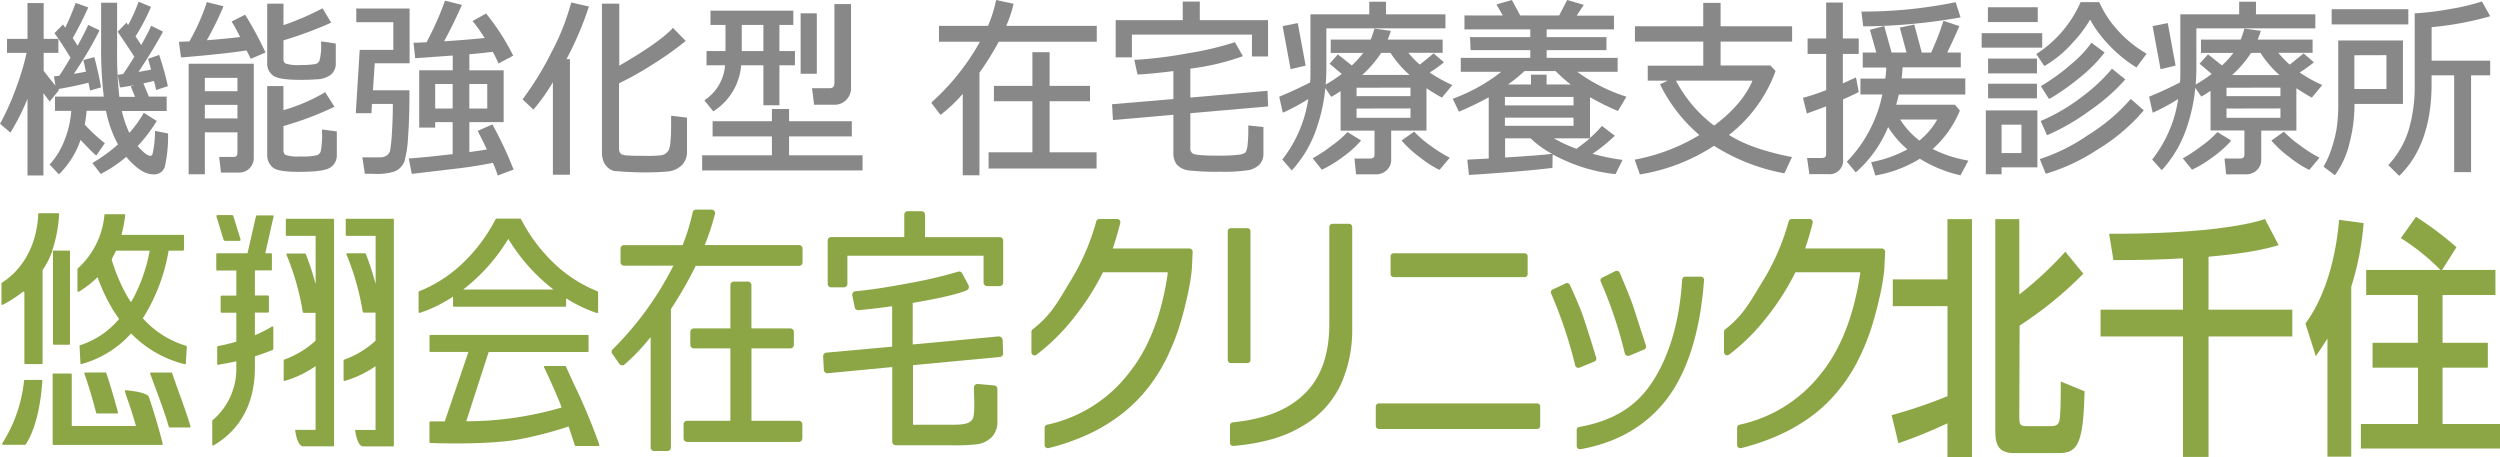 <svg id="レイヤー_2" data-name="レイヤー 2" xmlns="http://www.w3.org/2000/svg" viewBox="0 0 510 93.26"><defs><style>.cls-1{fill:#888;}.cls-2{fill:#8ca645;}</style></defs><path class="cls-1" d="M12.05,18.35l-.16-.18c2.43-.43,4.5-.87,6.15-1.3.13.58.21,1,.26,1.18l.08.42,2.23-.65-.06-.35c-.27-1.56-.68-3.39-1.21-5.44l-.1-.38-2.23.6.53,2.37c-.88.17-1.72.32-2.48.45a77.45,77.45,0,0,0,5.07-8.53l.16-.36L18,5.08l-.16.35c-.46,1-1.14,2.29-2,3.9l-1-1.56c1.13-2,2.14-4,3-5.89l.17-.37L15.43.59,15.29,1c-.76,2-1.43,3.56-2,4.66l-.43-.67L11.1,6.77l.19.26c.83,1.12,1.87,2.72,3.09,4.75-.9,1.55-1.68,2.79-2.3,3.68L11,15.58l.31,1.87c-.74-.87-1.54-1.89-2.4-3V10.78h3V7.93h-3V.62H5.61V7.93H1.43v2.85h4a51.67,51.67,0,0,1-2.09,7A52.27,52.27,0,0,1,.15,25L0,25.24l2.12,1.81.24-.39a45.43,45.43,0,0,0,3.25-6.51V35.8H8.86V19l1.27,1.72Z"/><path class="cls-1" d="M31.62,26.7l0,.43a21.69,21.69,0,0,1-.49,4.26c-.17.4-.36.4-.44.4-.34,0-1.12-.27-2.6-2A32,32,0,0,0,31.78,25l.2-.32L29.32,23l-.19.36a23.12,23.12,0,0,1-2.75,3.75,22.47,22.47,0,0,1-1.52-4.47H34V19.71H30.37L29.25,17c.79-.16,1.51-.32,2.16-.5.17.67.29,1.15.34,1.44l.09.42,2.41-.79-.08-.34c-.39-1.76-.92-3.66-1.57-5.64l-.13-.38L30.2,12l.62,2.21c-.71.14-1.57.29-2.57.46,1.86-2.78,3.48-5.42,4.81-7.85l.2-.36L30.84,5.26l-.17.36c-.45,1-1.07,2.16-1.86,3.57L27.65,7.42a41.83,41.83,0,0,0,3-5.66l.14-.36L28.27.34l-.14.39a31,31,0,0,1-2,4.39l-.32-.5L24,6.46l.17.26c1.5,2.2,2.61,3.87,3.23,4.85-.89,1.48-1.66,2.66-2.29,3.54L24,15.27l.47,2.54.37,0,2.62-.44-.78.25.87,2.14h-3.2a80.18,80.18,0,0,1-.46-10l0-9.2H20.63V5.93c0,1.71,0,2.88,0,3.5a81.84,81.84,0,0,0,.54,10.28H11.22v2.91h3.32a20,20,0,0,1-1.34,5.89,15.57,15.57,0,0,1-2.83,4.78l-.25.27,1.9,2,.29-.29a17.71,17.71,0,0,0,4.12-6.73c1.22,1.3,2.18,2.28,2.87,2.91l.33.3,1.76-2.55L21.11,29a32.63,32.63,0,0,1-3.82-3.59,25.22,25.22,0,0,0,.38-2.81h3.95a24.16,24.16,0,0,0,2.45,6.86,32.42,32.42,0,0,1-4.85,3.57l-.37.23,1.7,2.23.29-.16A26.19,26.19,0,0,0,25.75,32c2.05,2.4,3.86,3.57,5.55,3.57a2.25,2.25,0,0,0,2.34-1.61,28.67,28.67,0,0,0,.65-6.39v-.34Z"/><path class="cls-1" d="M55.87,15.52c.85.51,2.58.77,5.3.77.94,0,2.06,0,3.33-.11a5,5,0,0,0,3-.95,2.9,2.9,0,0,0,1-2.35v-4l-3-.44v.45a11.32,11.32,0,0,1-.3,3.38,1.16,1.16,0,0,1-1,.81,17.14,17.14,0,0,1-2.93.18,7.93,7.93,0,0,1-3-.3c-.19-.09-.44-.3-.44-.95V8.23A78.19,78.19,0,0,0,67.15,4.8l.41-.18L65.8,1.69l-.32.17a55.49,55.49,0,0,1-7.65,3.27V.75H54.51v12A3,3,0,0,0,55.87,15.52Z"/><path class="cls-1" d="M38.48,35.55h3.31V27h6.65V31.1c0,.66-.23.92-.85.92H44.71l.36,3.19h3.66a3,3,0,0,0,2.19-.88,3,3,0,0,0,.85-2.15V13H38.48Zm3.31-16.94V15.88h6.65v2.73Zm6.65,2.78v2.77H41.79V21.39Z"/><path class="cls-1" d="M65.7,26.41v.44a20.34,20.34,0,0,1-.22,3.79,1.33,1.33,0,0,1-.73,1,11.94,11.94,0,0,1-3.48.27,7.87,7.87,0,0,1-3-.3c-.11-.06-.44-.24-.44-1v-4.9a65.29,65.29,0,0,0,10-3.74l.4-.19-1.91-3L66,19a35.33,35.33,0,0,1-8.18,3.47V17.56H54.51v13.9a3.31,3.31,0,0,0,1.13,2.7c.74.61,2.42.9,5.3.9,3.37,0,5.45-.27,6.34-.82a2.91,2.91,0,0,0,1.43-2.67V26.82Z"/><path class="cls-1" d="M50.22,3.34,50,3,47.25,4.4l.22.35c.43.72.94,1.65,1.52,2.8-1.91.24-4.14.45-6.8.66a65.07,65.07,0,0,0,3.23-6.52l.17-.42L42.18.43l-.1.35a42.43,42.43,0,0,1-3.44,7.66l-2.14.09.42,3.17.38,0c5.46-.46,9.84-.93,13-1.41L51.16,12l3-1.29L54,10.36A73.68,73.68,0,0,0,50.22,3.34Z"/><path class="cls-1" d="M104.62,34.21a78.56,78.56,0,0,0-4-8.52l-.17-.32-3,1.33.18.37c.67,1.29,1.23,2.43,1.69,3.42-1.07.18-2.27.36-3.57.53v-6.1h7V14.35h-7V11.07c2.06-.19,3.63-.35,4.77-.5.39.7.73,1.38,1,2l.17.38,3-1.6-.17-.34a45.9,45.9,0,0,0-5.16-8l-.2-.25L96.39,4.3l.3.35a30.39,30.39,0,0,1,2.17,3.1c-2.47.26-5.25.48-8.27.68,1-1.83,2.2-4.19,3.45-7L94.23,1,90.77.13l-.11.34A62.18,62.18,0,0,1,87,8.64c-.9,0-1.63.07-2.22.08h-.42l.34,3.15,7.66-.54v3H85.52v11.7h3.26V24.92h3.56v6.52c-3.5.41-6.36.7-8.51.86l-.44,0L84,35.47l9.57-1.13c2.25-.27,4.59-.64,7-1.12.35.85.64,1.57.85,2.2l.13.38,3.25-1.22ZM92.34,17.14v5H88.78v-5Zm3.4,5v-5H99.4v5Z"/><path class="cls-1" d="M83.53,18.42H76.08l.37-5.51h7.11V1.74H72.68V4.53h7.56v5.64H73.38l-.8,12.92h3.2l.09-1.89h4.27c0,2.09-.07,4-.18,5.77a35.58,35.58,0,0,1-.35,3.62,1.77,1.77,0,0,1-.67,1.1,2.39,2.39,0,0,1-1.48.4H73.92l.51,3.37h.31l1.39,0A12,12,0,0,0,80.41,35a3.64,3.64,0,0,0,2.07-2A22.2,22.2,0,0,0,83.24,28c.19-2.45.29-5.54.29-9.2Z"/><path class="cls-1" d="M116.42.88a47.27,47.27,0,0,1-3.88,9.71A63.13,63.13,0,0,1,106.8,20l-.2.27,2.21,2.09.27-.31a38.94,38.94,0,0,0,3.71-5.29V35.64h3.48V12.06h-.7A66.74,66.74,0,0,0,120,1.74l.14-.41-3.6-.82Z"/><path class="cls-1" d="M136.91,23.61V24c0,2.08,0,3.65-.13,4.67a5.85,5.85,0,0,1-.33,1.87,2.09,2.09,0,0,1-.58.71,2,2,0,0,1-.93.42,24.47,24.47,0,0,1-3.48.12c-1.31,0-2.34,0-3.15-.07a4.06,4.06,0,0,1-1.46-.22,1,1,0,0,1-.42-.44,1.86,1.86,0,0,1-.15-.79V17A68.8,68.8,0,0,0,133,13.23a64.44,64.44,0,0,0,6.56-4.62l.32-.27-2.62-2.67L137,6c-2,2-5.55,4.44-10.67,7.4V.75H122.8V31.1a5.16,5.16,0,0,0,.31,1.83,3.62,3.62,0,0,0,1,1.35,2.69,2.69,0,0,0,1.53.64c.5,0,1.36.11,2.53.16s2.31.09,3.43.09c1.75,0,3.27-.06,4.5-.18a4.7,4.7,0,0,0,3-1.3A3.8,3.8,0,0,0,140.15,31V24Z"/><path class="cls-1" d="M166.08,21.37h4.31A3.37,3.37,0,0,0,173.61,18V.83h-3.39V16.91c0,.77-.3,1.08-1,1.08h-3.57Z"/><rect class="cls-1" x="163.33" y="2.72" width="3.3" height="12.33"/><path class="cls-1" d="M145.83,22.51a12.3,12.3,0,0,0,5.37-9.2h4.53v8.17H159V13.31h3.17V10.42H159V5.08h2.84V2.17H144.94V5.08H148v5.34h-3.87v2.89h3.78a9.33,9.33,0,0,1-3.9,6.93l-.32.24,1.82,2.23Zm9.9-17.43v5.34h-4.41V5.08Z"/><polygon class="cls-1" points="160.97 31.68 160.97 27.83 173.77 27.83 173.77 24.73 160.97 24.73 160.97 22.24 157.47 22.24 157.47 24.73 145.37 24.73 145.37 27.83 157.47 27.83 157.47 31.68 143.24 31.68 143.24 34.77 175.96 34.77 175.96 31.68 160.97 31.68"/><polygon class="cls-1" points="214.12 20.65 222.36 20.65 222.36 17.52 214.12 17.52 214.12 10.65 210.61 10.65 210.61 17.52 202.76 17.52 202.76 20.65 210.61 20.65 210.61 31.07 201.67 31.07 201.67 34.38 223.7 34.38 223.7 31.07 214.12 31.07 214.12 20.65"/><path class="cls-1" d="M205.27,5.28a25.22,25.22,0,0,0,1.41-4.12l.09-.39L203.21,0l-.08.38a27.07,27.07,0,0,1-1.58,4.9h-10V8.51h8.36a47.52,47.52,0,0,1-9.71,12.22L190,21l1.86,2.44.31-.23a31.39,31.39,0,0,0,4.23-4.06v16.6h3.41V14.82a57.93,57.93,0,0,0,3.93-6.31h20V5.28Z"/><polygon class="cls-1" points="230.91 7.06 255.4 7.06 255.4 11.52 258.68 11.52 258.68 4.11 244.76 4.11 244.76 0.32 241.28 0.32 241.28 4.11 227.6 4.11 227.6 11.7 230.91 11.7 230.91 7.06"/><path class="cls-1" d="M254.65,26a27.73,27.73,0,0,1-.18,3.89c-.14.86-.34,1.14-.45,1.24a2.7,2.7,0,0,1-1.36.44,33.29,33.29,0,0,1-4.28.18c-3.4,0-4.55-.2-4.91-.36a1.14,1.14,0,0,1-.64-1.2v-7.1l15.87-1.38-.13-3.19L242.83,19.9V14a49.31,49.31,0,0,0,10.3-2.39l.41-.17L251.92,8.6l-.31.11a64.29,64.29,0,0,1-9.29,2.16,85.51,85.51,0,0,1-10.47,1.32l-.46,0,.66,3h.32c1.77-.09,4.12-.32,7-.69v5.7l-12.51,1.06.18,3.23,12.33-1.08v7.79a3.72,3.72,0,0,0,.74,2.42,4,4,0,0,0,2.53,1.16,50.33,50.33,0,0,0,6.31.25,33.09,33.09,0,0,0,5.68-.31,4.29,4.29,0,0,0,2.32-1.17,3.19,3.19,0,0,0,.79-2.23V25.92l-3.08-.33Z"/><polygon class="cls-1" points="266.35 13.38 264.74 4.71 261.66 5.33 263.28 14.11 266.35 13.38"/><path class="cls-1" d="M277.37,29l.3-.35-2.79-1.71-.22.24a19.85,19.85,0,0,1-3,2.55,31.09,31.09,0,0,1-3.48,2.34l-.39.22,1.86,2.33.28-.13a24.2,24.2,0,0,0,4-2.47A22,22,0,0,0,277.37,29Z"/><path class="cls-1" d="M291.72,29.65a22.86,22.86,0,0,1-3-2.55l-.23-.25-2.57,1.82.28.32a23.28,23.28,0,0,0,3.44,3.09,22.52,22.52,0,0,0,3.74,2.45l.28.13,2.1-2.49-.44-.22A30.22,30.22,0,0,1,291.72,29.65Z"/><path class="cls-1" d="M291,18c.93.62,1.88,1.21,2.87,1.76l.28.15,2.13-2.56-.46-.21a28.42,28.42,0,0,1-4.16-2.35A28.08,28.08,0,0,0,294.21,13l.36-.29-2.11-1.82-.26.21c-1.06.87-1.92,1.57-2.57,2.08a20.71,20.71,0,0,1-2.33-2.41h7V8.08H283.1c.22-.57.39-1,.5-1.35l.14-.43-3.36-.47-.09.32a19.15,19.15,0,0,1-.67,1.93h-8.15V10.8h6.63a20.8,20.8,0,0,1-2.33,2.55l-2.85-2.26L271.24,13l2.47,2.08a25.89,25.89,0,0,1-3.27,2.16c.09-1.17.14-2.37.14-3.6V5.78h24.29V2.92H282.74V.36h-3.41V2.92h-12v12c0,.5,0,1.12-.07,1.89-1.91,1-3.93,1.93-6,2.79l-.3.12.73,3.27.43-.19a40.4,40.4,0,0,0,4.77-2.6,26.33,26.33,0,0,1-5.1,12.09l-.2.25,1.93,2.23.29-.32a24.15,24.15,0,0,0,4.95-8.81,34.4,34.4,0,0,0,1.6-7.67l1.22,1.78.32-.17c.53-.31,1.06-.63,1.58-1v8.08h6.92V31.5c0,.5-.16.84-.93.84h-3.16l.33,3.23h4.07a3.1,3.1,0,0,0,2.15-.83,2.79,2.79,0,0,0,.94-2.16V26.64H291Zm-3.26,4.12v1.91h-11V22.14Zm0-4.24v1.73h-11V17.9Zm-4.08-7.1a22,22,0,0,0,3.89,4.51h-9.66a23,23,0,0,0,3.88-4.51Z"/><path class="cls-1" d="M324.87,31.37A32.9,32.9,0,0,0,329.1,28l.33-.31-2.64-2-.24.28a21.42,21.42,0,0,1-2.19,2.16V19.83a51.07,51.07,0,0,0,5.39,2.68l.31.13,1.73-2.91-.45-.15a34.5,34.5,0,0,1-9.58-4.93H330V11.8H315.52V10.23h12.2V7.57h-12.2V6h13.73V3.19h-7.61L323.09,1,319.7,0l-1.63,3.15h-7.95L308.43,0l-3.15.9,1.28,2.25h-7.81V6h13.43V7.57h-12.3l.12,2.66h12.18V11.8H298v2.85h8.26A35.89,35.89,0,0,1,296.75,20l-.39.15,1.26,2.64.34-.15a62.53,62.53,0,0,0,5.74-2.79V32.34l-4.37.23.33,3.1.38,0c7.77-.5,13.27-1,16.32-1.38l.33,0,.05-2.79c.83.45,1.73.89,2.71,1.32a33.75,33.75,0,0,0,9.86,2.68l.27,0L331,32.62l-.53-.07A46,46,0,0,1,324.87,31.37ZM321,24v1.66h-14V24Zm-5.5-6.77v-2h-3.18v2h-4.69A31.59,31.59,0,0,0,311,14.5h6.35a28.29,28.29,0,0,0,3.08,2.74Zm5.5,2.54V21.5h-14V19.78Zm.58,10.57A27.52,27.52,0,0,1,317,28.22h7.35Q323.1,29.26,321.6,30.35Zm-5.3,1.08c-1.44.18-4.55.42-9.24.71V28.22h5.21a19.21,19.21,0,0,0,4.39,3.17Z"/><path class="cls-1" d="M365.59,8.49V5.36H351V.58h-3.54V5.36H333.53V8.49h13.94V13.4H336.14v3.06h4.05l-1.55.74.18.35a32.23,32.23,0,0,0,7.86,10,39.4,39.4,0,0,1-12.77,4.94l-.44.09,1.07,3,.32-.05a38.85,38.85,0,0,0,14.8-5.79,40.29,40.29,0,0,0,14.06,5.56l.3.06,1.55-3.33-.49-.09a53.4,53.4,0,0,1-5.34-1.33,34.51,34.51,0,0,1-4.09-1.51,30.6,30.6,0,0,1-2.95-1.56,29.12,29.12,0,0,0,9.44-12.84l.08-.22-1.06-1.13H351V8.49ZM349.68,25.62a27.53,27.53,0,0,1-7.78-9.16h15.6C356.16,19.67,353.52,22.75,349.68,25.62Z"/><path class="cls-1" d="M380.43,5.38a119.5,119.5,0,0,0,19.09-1.75l.43-.08-1-3.11-.35.08a94.74,94.74,0,0,1-18.45,1.84h-.43l.38,3Z"/><path class="cls-1" d="M379.18,18.73l-.56-2.93-.45.2c-.68.31-1.43.64-2.23,1V11h3.24V7.85h-3.24V.51h-3.4V7.85h-3.79V11h3.79v7.38a44.31,44.31,0,0,1-4.37,1.48l-.37.1.81,3.22L369,23c1.07-.37,2.26-.81,3.53-1.31v9.74c0,.48-.16.8-.89.8h-3l.47,3.29h3.75a2.78,2.78,0,0,0,3.12-3.11V20.27c1.37-.59,2.37-1.06,3-1.4Z"/><path class="cls-1" d="M401,32.66a24.79,24.79,0,0,1-6.73-2.26,21.38,21.38,0,0,0,5.45-7.62l.1-.21-1-1.2h-12c.2-.67.38-1.38.54-2.09h13.56V16h-13c.1-.73.17-1.49.21-2.26H400V10.72h-2.77c1.07-2.23,1.83-3.87,2.31-5l.17-.39-3.26-1.09-.11.39a54.24,54.24,0,0,1-2.4,6.1h-1.9L390.51,5l-2.95.63,1.37,5.08h-3.05l-1.5-5.41-2.92.79,1.31,4.62H380v3.06h4.79c0,.77-.1,1.52-.19,2.26h-5.07v3.24H384A27.56,27.56,0,0,1,377,32.72l-.25.25,1.82,2.19.29-.25a24.75,24.75,0,0,0,6.32-9,19,19,0,0,0,3.93,4.55A24.82,24.82,0,0,1,382.13,33l-.41.09.85,2.72.33-.07a25.38,25.38,0,0,0,8.75-3.36,27,27,0,0,0,8,3.32l.29.07,1.6-3Zm-5.81-8.27a15,15,0,0,1-3.64,4.29,16.69,16.69,0,0,1-3.91-4.29Z"/><rect class="cls-1" x="405.57" y="17.08" width="9.97" height="2.98"/><rect class="cls-1" x="405.57" y="11.95" width="9.97" height="3.02"/><path class="cls-1" d="M415.39,11l1.66,2.48.31-.19a23.25,23.25,0,0,0,5.45-4.56A26.35,26.35,0,0,0,426.39,4a23.15,23.15,0,0,0,3.55,4.87,27.22,27.22,0,0,0,5.59,4.7l.31.19,2.06-2.79-.35-.23a24.2,24.2,0,0,1-6.09-5.2A20.81,20.81,0,0,1,428.35.67l-.1-.24h-3.8l-.1.23a24.19,24.19,0,0,1-8.63,10.16Z"/><path class="cls-1" d="M417.59,27.58l.34-.14a44.81,44.81,0,0,0,8.37-4.87,39.61,39.61,0,0,0,7-6.08l.25-.29L430.84,14l-.25.32A34.84,34.84,0,0,1,425,19.53a38.73,38.73,0,0,1-8.34,5l-.36.15Z"/><path class="cls-1" d="M418.28,20.06a47.38,47.38,0,0,0,6-4.24,29.73,29.73,0,0,0,4.82-4.8l.24-.31-2.7-2-.22.33a23.4,23.4,0,0,1-3.84,4,40.72,40.72,0,0,1-5.91,4.33l-.34.2,1.65,2.6Z"/><path class="cls-1" d="M405.11,35.55h3.21V34.13h7.31V22.52H405.11Zm7.27-10.12v5.79h-4.06V25.43Z"/><path class="cls-1" d="M434.44,20.45a37.94,37.94,0,0,1-8.56,7.16,38.24,38.24,0,0,1-9.35,4.71l-.41.12,1.21,3,.33-.09a39.52,39.52,0,0,0,10.25-4.85,38.61,38.61,0,0,0,9.18-7.7l.24-.29-2.63-2.32Z"/><rect class="cls-1" x="405.53" y="1.48" width="10.17" height="3.02"/><rect class="cls-1" x="404.26" y="6.77" width="12.35" height="2.95"/><polygon class="cls-1" points="443.82 13.38 442.22 4.71 439.13 5.33 440.75 14.11 443.82 13.38"/><path class="cls-1" d="M455.15,28.65l-2.8-1.71-.22.24a19.67,19.67,0,0,1-2.95,2.55,32.07,32.07,0,0,1-3.48,2.34l-.41.22,1.88,2.33.27-.13a24.2,24.2,0,0,0,4-2.47,22.44,22.44,0,0,0,3.44-3Z"/><path class="cls-1" d="M468.46,18c.92.61,1.88,1.2,2.87,1.76l.29.15,2.12-2.56-.45-.21a28.29,28.29,0,0,1-4.16-2.35A26.06,26.06,0,0,0,471.68,13l.36-.29-2.1-1.82-.25.21c-1.08.87-1.94,1.57-2.59,2.08a20.71,20.71,0,0,1-2.33-2.41h7V8.08H460.57c.24-.6.4-1,.5-1.35l.14-.44-3.36-.46-.09.32a16.89,16.89,0,0,1-.66,1.93H449V10.8h6.61a19.2,19.2,0,0,1-2.32,2.55l-2.85-2.26L448.71,13l2.47,2.08a26.56,26.56,0,0,1-3.26,2.16c.09-1.17.14-2.37.14-3.6V5.78h24.27V2.92H460.22V.36h-3.43V2.92h-12v12c0,.51,0,1.13-.07,1.89-1.92,1-3.94,1.94-6,2.79l-.3.12.73,3.27.43-.19a40.51,40.51,0,0,0,4.77-2.6,26.13,26.13,0,0,1-5.11,12.09l-.2.25L441,34.72l.29-.32a24.32,24.32,0,0,0,4.95-8.81,35.22,35.22,0,0,0,1.6-7.67l1.22,1.78.31-.17c.5-.29,1-.61,1.58-1v8.08h6.91V31.5c0,.5-.16.84-.92.84H453.8l.33,3.23h4.07a3.14,3.14,0,0,0,2.16-.83,2.79,2.79,0,0,0,.93-2.16V26.64h7.17Zm-3.25,4.12v1.91h-11V22.14Zm0-4.24v1.73h-11V17.9Zm-4.08-7.1A22.14,22.14,0,0,0,465,15.31h-9.65a23.24,23.24,0,0,0,3.87-4.51Z"/><path class="cls-1" d="M469.2,29.65a22.43,22.43,0,0,1-3.05-2.55l-.23-.25-2.55,1.82.26.32a22.77,22.77,0,0,0,3.44,3.09,22,22,0,0,0,3.75,2.45l.27.13,2.09-2.49-.42-.22A28.35,28.35,0,0,1,469.2,29.65Z"/><path class="cls-1" d="M490.2,8.25H477V21a32.27,32.27,0,0,1-.35,5.38,28,28,0,0,1-1,3.89,18.12,18.12,0,0,1-1.5,3.45L474,34l2.31,1.74.23-.31a18.05,18.05,0,0,0,2.78-6.32,31.5,31.5,0,0,0,1-7.81V21.2h9.88Zm-3.37,3v6.91h-6.54V11.27Z"/><rect class="cls-1" x="475.66" y="1.88" width="15.64" height="3.1"/><path class="cls-1" d="M496.05,12.38V5.54a64.75,64.75,0,0,0,11.51-2.1L508,3.3l-1.69-3-.31.1a45.67,45.67,0,0,1-6.49,1.49,55.42,55.42,0,0,1-6.53.81l-.38,0V17.23a31,31,0,0,1-1.25,9.35,18.5,18.5,0,0,1-3.9,6.83l-.24.28,2.23,2.19.27-.27c4.2-4.22,6.33-10.42,6.33-18.42V15.37h4.61V35.11h3.45V15.37H508v-3Z"/><path class="cls-2" d="M397.28,44.7h5V93.26h-5V86.35a100.5,100.5,0,0,1-10,4.07l-1.39-5.73a98.58,98.58,0,0,0,11.4-3.87V62.45H386.13V57h11.15Zm14.66,40c0,2,.1,2.23,1.7,2.23h4.59c.73,0,1.55,0,1.86-1s.31-5.93.31-8.1l4.85,2c-.25,10.68-1.39,12.6-5.26,12.6h-9.13c-3.82,0-3.82-2.59-3.82-5.22V44.7h4.9V60.08a75.08,75.08,0,0,0,9.39-8.73L425,55.84a77.28,77.28,0,0,1-13,10.58Z"/><path class="cls-2" d="M450.54,63.17h17.09v5.47H450.54V93.21h-5.21V68.64H428.51V63.17h16.82V52.7c-4.23.25-7.84.36-14.19.36l-.88-5.37c18,.05,27.82-1.65,31.79-3L464.84,50c-5,1.6-12.28,2.17-14.3,2.37Z"/><path class="cls-2" d="M479.65,93.16H474.8V69.06c-1.44,2.27-1.65,2.53-2.37,3.61L470.31,66c5.16-7.07,6.45-16.46,6.87-21.16l5,.67a58.57,58.57,0,0,1-2.53,13Zm18.63-23.23h9.24V75h-9.24V86.5H510v5H481.62v-5h11.66V75H484V69.93h9.24V60.18H482.7V55.07h15.17a46.38,46.38,0,0,0-8.1-6.5l3.1-4.34a67.21,67.21,0,0,1,8.25,6.2l-2.94,4.64h10.89v5.11H498.28Z"/><path class="cls-2" d="M163.68,86.56v2.88a.71.71,0,0,1-.71.71H140.16a.71.71,0,0,1-.71-.71V86.56a.72.72,0,0,1,.71-.72H149V71.07h-7.46a.73.73,0,0,1-.72-.71V67.71a.72.72,0,0,1,.72-.71H149V58.16a.72.72,0,0,1,.72-.72h2.85a.72.72,0,0,1,.72.72V67h7.95a.71.71,0,0,1,.71.71v2.65a.72.72,0,0,1-.71.71H153.3V85.84H163A.72.72,0,0,1,163.68,86.56ZM163,50H143.76l.1-.25a50.92,50.92,0,0,0,2-6.11.73.73,0,0,0-.13-.61.76.76,0,0,0-.57-.27H142a.72.72,0,0,0-.7.57,41.34,41.34,0,0,1-2,6.55l0,.12h-12a.71.71,0,0,0-.71.71v2.78a.71.71,0,0,0,.71.71h10.06l-.13.27A65.49,65.49,0,0,1,125,71.25a.7.7,0,0,0-.09.92l1.44,2.06a.73.73,0,0,0,.5.3.69.69,0,0,0,.55-.17,41.07,41.07,0,0,0,5-5.19l.33-.4V91.29a.71.71,0,0,0,.71.72h2.72a.71.71,0,0,0,.71-.72V63.05l0,0a79.86,79.86,0,0,0,5-8.7l0-.11H163a.71.71,0,0,0,.72-.71V50.7A.71.71,0,0,0,163,50Z"/><path class="cls-2" d="M204.54,69.37l.1,2.71a.72.72,0,0,1-.65.74l-17.74,1.67V86.65l7.63,0c3.11,0,3.86-.27,4.49-1.09.45-.57.42-3,.32-5.49,0-.39,0-.76,0-1a.64.64,0,0,1,.22-.54.74.74,0,0,1,.55-.2l3.36.3a.7.7,0,0,1,.65.71V86a4.48,4.48,0,0,1-1,3,5.24,5.24,0,0,1-2.91,1.6,37.46,37.46,0,0,1-5.72.23H182.74a.71.71,0,0,1-.72-.71V74.88l-13.17,1.26a.77.77,0,0,1-.54-.18.7.7,0,0,1-.24-.5l-.15-2.77a.72.72,0,0,1,.65-.75L182,70.71V62.49l-.21,0c-2.41.34-4.53.6-6.68.78a.7.7,0,0,1-.75-.57l-.49-2.43a.67.67,0,0,1,.13-.58.68.68,0,0,1,.52-.28c2-.16,5.94-.68,11.17-1.69a90.73,90.73,0,0,0,9.74-2.29.7.7,0,0,1,.87.35l1.3,2.45a.73.73,0,0,1,0,.58.71.71,0,0,1-.39.41c-2.63,1.12-8.44,2.12-10.86,2.55l-.16,0v8.5l17.5-1.64a.74.74,0,0,1,.55.17A.75.75,0,0,1,204.54,69.37Zm-.61-21H188.71V43.81a.73.73,0,0,0-.72-.73h-2.8a.73.73,0,0,0-.72.73v4.55h-14.9a.72.72,0,0,0-.72.72v8.83a.71.71,0,0,0,.72.71h2.58a.7.7,0,0,0,.72-.71V52.17h27.78v5.48a.72.72,0,0,0,.71.72h2.57a.72.72,0,0,0,.72-.72V49.08A.72.72,0,0,0,203.93,48.36Z"/><path class="cls-2" d="M242.66,50.69H227l.12-.35c.69-2,1.22-4.07,1.42-4.87a.62.62,0,0,0-.12-.54.6.6,0,0,0-.49-.25h-3.68a.62.62,0,0,0-.61.48,47.07,47.07,0,0,1-5.5,12.54l-.43.72c-2.38,4-3.69,6.14-7.06,8.77a.64.64,0,0,0-.24.5l0,4.17a.63.63,0,0,0,.35.57.65.65,0,0,0,.67-.06,41.29,41.29,0,0,0,7.5-7.38,51.17,51.17,0,0,0,6-9.31l.08-.14h13.2l0,.29C237,64.19,234.37,71,230.38,76a28.62,28.62,0,0,1-16.79,10.64.64.64,0,0,0-.49.62l0,3.52a.64.64,0,0,0,.24.5.62.62,0,0,0,.39.14l.16,0a46.16,46.16,0,0,0,8.26-2.89A35.43,35.43,0,0,0,229,84.32a30.84,30.84,0,0,0,5.17-5.17,33.55,33.55,0,0,0,3.78-6A48.49,48.49,0,0,0,240.46,67c.64-2,1.18-4,1.6-5.91a44.82,44.82,0,0,0,1.08-6.2l.16-3.51a.58.58,0,0,0-.18-.47A.6.6,0,0,0,242.66,50.69Z"/><path class="cls-2" d="M383.93,50.69H368.25l.12-.35c.68-2,1.22-4.06,1.42-4.87a.65.65,0,0,0-.11-.54.63.63,0,0,0-.51-.25H365.5a.62.62,0,0,0-.61.48,47.16,47.16,0,0,1-5.5,12.54l-.45.75c-2.38,3.95-3.68,6.12-7,8.74a.64.64,0,0,0-.24.5l0,4.17a.64.64,0,0,0,1,.51,41,41,0,0,0,7.5-7.38,51.77,51.77,0,0,0,6-9.31l.08-.14h13.2l0,.3C378.21,64.19,375.63,71,371.65,76a28.66,28.66,0,0,1-16.79,10.64.64.64,0,0,0-.49.62v3.52a.64.64,0,0,0,.24.5.64.64,0,0,0,.39.14l.15,0a44.93,44.93,0,0,0,8.27-2.89,35.35,35.35,0,0,0,6.81-4.14,30.4,30.4,0,0,0,5.16-5.17,33.05,33.05,0,0,0,3.79-6A45,45,0,0,0,381.72,67c.65-2.06,1.18-4,1.6-5.9a42.92,42.92,0,0,0,1.08-6.2l.17-3.51a.66.66,0,0,0-.18-.47A.63.63,0,0,0,383.93,50.69Z"/><path class="cls-2" d="M251.09,74.07h3.37a.64.64,0,0,0,.64-.64V47.18a.63.63,0,0,0-.64-.63h-3.37a.63.63,0,0,0-.63.63V73.43A.64.64,0,0,0,251.09,74.07Z"/><path class="cls-2" d="M275.19,45.65h-3.37a.64.64,0,0,0-.64.64V66.08c0,6.11-1.64,10.84-4.88,14.08-3.44,3.43-8,5.27-14.81,6a.64.64,0,0,0-.57.62l0,3.55a.66.66,0,0,0,.2.48.63.63,0,0,0,.44.16h.05c5.71-.48,10.43-1.82,14-4a19.23,19.23,0,0,0,7.88-8.45,27,27,0,0,0,2.36-11.41V46.29A.64.64,0,0,0,275.19,45.65Z"/><path class="cls-2" d="M284.32,56.54H311a.64.64,0,0,0,.64-.63V52.3a.64.64,0,0,0-.64-.64H284.32a.64.64,0,0,0-.64.64v3.61A.64.64,0,0,0,284.32,56.54Z"/><path class="cls-2" d="M313.56,82.29H281.29a.64.64,0,0,0-.63.64v3.94a.64.64,0,0,0,.63.64h32.27a.64.64,0,0,0,.64-.64V82.93A.64.64,0,0,0,313.56,82.29Z"/><path class="cls-2" d="M331.46,72.09a.68.68,0,0,0,.33.43.78.78,0,0,0,.3.07.69.69,0,0,0,.24,0l3.09-1.3a.66.66,0,0,0,.36-.79c-1.25-3.78-2.06-6.3-2.45-7.55s-1.34-3.65-2.91-7.32a.63.63,0,0,0-.36-.34.69.69,0,0,0-.51,0l-2.69,1.34a.64.64,0,0,0-.31.82A86.92,86.92,0,0,1,331.46,72.09Z"/><path class="cls-2" d="M322.21,75l3.06-1.25a.63.63,0,0,0,.36-.77c-1.39-4.54-2.35-7.54-2.85-8.92s-1.36-3.39-2.51-5.93a.63.63,0,0,0-.37-.33.58.58,0,0,0-.48,0l-2.67,1.25a.65.65,0,0,0-.32.83,90.8,90.8,0,0,1,4.91,14.66.61.61,0,0,0,.33.42.59.59,0,0,0,.29.07A.74.74,0,0,0,322.21,75Z"/><path class="cls-2" d="M347,56.44h-3.2a.64.64,0,0,0-.64.6c-.49,8-2.36,14.73-5.53,20-3.36,5.62-8.13,8.72-15.46,10.06a.63.63,0,0,0-.52.63V91a.69.69,0,0,0,.23.49.66.66,0,0,0,.41.15h.11c7.32-1.29,13.13-4.6,17.31-9.82,4.43-5.54,7.16-14.08,7.91-24.69a.57.57,0,0,0-.17-.48A.63.63,0,0,0,347,56.44Z"/><path class="cls-2" d="M12,43.55a.18.18,0,0,0-.14-.06H8a.2.2,0,0,0-.2.18c-.25,6.11-3,11.21-7.41,14a.19.19,0,0,0-.09.16V62a.2.2,0,0,0,.1.17.19.19,0,0,0,.18,0,26,26,0,0,0,4.16-2.7l.23.11V74.08a.19.19,0,0,0,.2.19H8.5a.18.18,0,0,0,.19-.19v-19a16.51,16.51,0,0,0,2-3.94l0-.13a27.9,27.9,0,0,0,1.37-7.32A.17.17,0,0,0,12,43.55Z"/><path class="cls-2" d="M10.81,51.31V70.13a.19.19,0,0,0,.19.19h3.09a.19.19,0,0,0,.19-.19V51.31a.18.18,0,0,0-.19-.19H11A.18.18,0,0,0,10.81,51.31Z"/><path class="cls-2" d="M37.35,51.08a.18.18,0,0,0,.2-.18V48.09a.18.18,0,0,0-.2-.18H24.81l0-.11a28.82,28.82,0,0,0,.74-3.92v0a.18.18,0,0,0-.05-.12.23.23,0,0,0-.15-.07H21.49a.19.19,0,0,0-.19.17,16.74,16.74,0,0,1-5.43,10.9.2.2,0,0,0-.07.15v4.43a.2.2,0,0,0,.11.17.19.19,0,0,0,.19,0,22.56,22.56,0,0,0,4-3.15l.07-.09a19.42,19.42,0,0,0,2.72-3.59l.79-1.55H37.35Z"/><path class="cls-2" d="M8.45,77.51H5.09a.19.19,0,0,0-.19.18A29.27,29.27,0,0,1,.47,90.43a.18.18,0,0,0,0,.2.19.19,0,0,0,.18.11H5.1a.18.18,0,0,0,.16-.09c2.58-4,3.21-10.36,3.38-12.94a.15.15,0,0,0-.05-.13A.17.17,0,0,0,8.45,77.51Z"/><path class="cls-2" d="M17.38,76a.19.19,0,0,0-.16.08.17.17,0,0,0,0,.18c.8,2.23,1.59,4.83,2.39,7.94a.19.19,0,0,0,.18.15H23.9a.3.3,0,0,0,.16-.08.22.22,0,0,0,0-.16c-.86-3.21-1.62-5.74-2.37-8a.23.23,0,0,0-.19-.13Z"/><path class="cls-2" d="M35.12,76.12a.19.19,0,0,0-.18-.13H30.8a.18.18,0,0,0-.16.08.29.29,0,0,0,0,.18l.34.91c1,2.74,2.75,7.3,3.45,9.91a.18.18,0,0,0,.19.13H38.7a.19.19,0,0,0,.15-.07.18.18,0,0,0,0-.16c-.6-2.14-1.89-5.67-2.74-8Z"/><path class="cls-2" d="M25.65,79.61a.2.2,0,0,0-.17.07.31.31,0,0,0,0,.13v.06L25.84,81c.62,1.67,1.23,3.57,1.87,5.81a.66.66,0,0,1,0,.1H14.64V76.39a.2.2,0,0,0-.2-.19H10.92a.19.19,0,0,0-.18.19V90.57a.19.19,0,0,0,.18.19H33a.22.22,0,0,0,.2-.25c-.94-3.6-1.88-6.76-2.8-9.43C30.25,80,26.13,79.65,25.65,79.61Z"/><path class="cls-2" d="M19.47,55.11a.66.66,0,0,1,0,.13,36.94,36.94,0,0,0,4,8.66l.05,0A21,21,0,0,0,25.82,67l.05.07a22.83,22.83,0,0,0,11.8,7.22.17.17,0,0,0,.15,0,.17.17,0,0,0,.09-.14l.2-3.41a.21.21,0,0,0-.14-.2,19.17,19.17,0,0,1-9.49-6.39l0-.05c-.68-.79-2.29-3.27-2.29-3.27l-.07-.11a35.58,35.58,0,0,1-3.68-9,.1.1,0,0,0,0,0"/><path class="cls-2" d="M30.66,50.42a33.83,33.83,0,0,1-3.47,10.42s-.29.53-1.05,1.68-1.32,1.9-1.32,1.9a17.45,17.45,0,0,1-8.45,6,.17.17,0,0,0-.14.18l.18,3.51a.25.25,0,0,0,.08.15.2.2,0,0,0,.17,0,21,21,0,0,0,10.78-7.06s.63-.79,1.42-1.91a13.9,13.9,0,0,0,.93-1.42,37.78,37.78,0,0,0,4.76-13.71"/><path class="cls-2" d="M121.86,59.41a27.67,27.67,0,0,1-8.25-5.15,33.85,33.85,0,0,1-7.31-9.53.23.23,0,0,0-.21-.13H101.3a.23.23,0,0,0-.21.13,33.66,33.66,0,0,1-7.31,9.53,27.67,27.67,0,0,1-8.25,5.15.22.22,0,0,0-.14.21v4a.21.21,0,0,0,.27.2,28.08,28.08,0,0,0,6.76-3.31v1.86a.19.19,0,0,0,.19.2H115.3a.19.19,0,0,0,.19-.2V60.85a28.25,28.25,0,0,0,6.24,3,.21.21,0,0,0,.28-.2v-4A.23.23,0,0,0,121.86,59.41ZM103.7,48.73a37.51,37.51,0,0,0,9.22,10.34H94.48A37.85,37.85,0,0,0,103.7,48.73ZM122.22,90.9a.18.18,0,0,1-.16.08h-4.6a.2.2,0,0,1-.19-.13L116,87a77.08,77.08,0,0,1-10.63,2.72c-6.14,1-15.72.72-17.57.65a.2.2,0,0,1-.19-.2v-4a.18.18,0,0,1,.06-.14.25.25,0,0,1,.14-.06l2.92,0,4.83-14.17H87.82a.19.19,0,0,1-.2-.19V68.51a.19.19,0,0,1,.2-.19h32.06a.19.19,0,0,1,.19.19v3.11a.2.2,0,0,1-.19.19H99.69c-1.2,3.7-4.45,13.73-4.57,14.13h.1a69.34,69.34,0,0,0,19.35-2.81l-.22-.55,0-.08c-.92-2.26-2-4.73-3.36-7.57a.08.08,0,0,1,0-.08.18.18,0,0,1,0-.1.19.19,0,0,1,.16-.09h4.13a.21.21,0,0,1,.17.11l1.7,3.72a120.4,120.4,0,0,1,5.11,12.23A.21.21,0,0,1,122.22,90.9Z"/><path class="cls-2" d="M80.35,44.82V90.87a.19.19,0,0,1-.19.19H74c-1.07-.14-1.47-2.67-1.54-3.17v0a.18.18,0,0,1,0-.12.2.2,0,0,1,.15-.07h4v-13a21.39,21.39,0,0,1-6.26,3,.23.23,0,0,1-.18,0,.16.16,0,0,1-.08-.15v-4a.2.2,0,0,1,.14-.19,18.93,18.93,0,0,0,6.38-3.85V63.77H74.2a.2.2,0,0,1-.2-.16,53.16,53.16,0,0,0-3.31-11.68.12.12,0,0,1,0-.17.16.16,0,0,1,.16-.09h3.59a.21.21,0,0,1,.19.12,55.83,55.83,0,0,1,2,6.16V48.12H70.72a.2.2,0,0,1-.19-.2v-3.1a.19.19,0,0,1,.19-.19h9.44A.19.19,0,0,1,80.35,44.82Zm-12.41-.19H58.5a.19.19,0,0,0-.19.19v3.1a.2.2,0,0,0,.19.2h5.89V58a53.79,53.79,0,0,0-2-6.16.21.21,0,0,0-.18-.12h-3.6a.17.17,0,0,0-.16.09.12.12,0,0,0,0,.17,52.64,52.64,0,0,1,3.32,11.68.19.19,0,0,0,.19.16h2.41V69.5A18.83,18.83,0,0,1,58,73.35a.2.2,0,0,0-.13.19v4a.16.16,0,0,0,.08.15.2.2,0,0,0,.17,0,21.39,21.39,0,0,0,6.26-3v13h-4a.21.21,0,0,0-.15.07.25.25,0,0,0,0,.12v0c.06.5.46,3,1.54,3.17h6.19a.19.19,0,0,0,.19-.19V44.82A.19.19,0,0,0,67.94,44.63Zm-12.12-.49a.13.13,0,0,0,0-.12.15.15,0,0,0-.14-.08H52.41a.2.2,0,0,0-.19.16s-1.66,7.28-1.73,7.57H44.31a.19.19,0,0,0-.19.19V55a.18.18,0,0,0,.19.19h3.9v5.11h-3a.21.21,0,0,0-.2.19v3.11a.21.21,0,0,0,.2.2h3v5.9h0a38,38,0,0,1-3.74.9.2.2,0,0,0-.16.2v3.46a.19.19,0,0,0,.07.16.16.16,0,0,0,.14,0s1.83-.33,3.69-.71h0V75a13.67,13.67,0,0,1-4.85,10.72.16.16,0,0,0-.06.14v4.84a.16.16,0,0,0,.1.16.14.14,0,0,0,.17,0C49.09,87.64,52,82.18,52,75v-2.3c1.48-.5,2.53-.87,3.64-1.32a.21.21,0,0,0,.12-.18v-4.4a.26.26,0,0,0-.09-.18.23.23,0,0,0-.2,0A25.45,25.45,0,0,1,52,68.39h0V63.77h2.67a.19.19,0,0,0,.19-.2V60.46a.19.19,0,0,0-.19-.19H52V55.16h3.28a.18.18,0,0,0,.19-.19V51.86a.19.19,0,0,0-.19-.19H54.12l1.69-7.5S55.82,44.15,55.82,44.14Zm-10,5h3a.28.28,0,0,0,.23-.12.31.31,0,0,0,0-.26l-1.45-4.68a.29.29,0,0,0-.27-.2H44.4a.25.25,0,0,0-.22.12.28.28,0,0,0,0,.25l1.44,4.69A.31.31,0,0,0,45.86,49.11Z"/></svg>